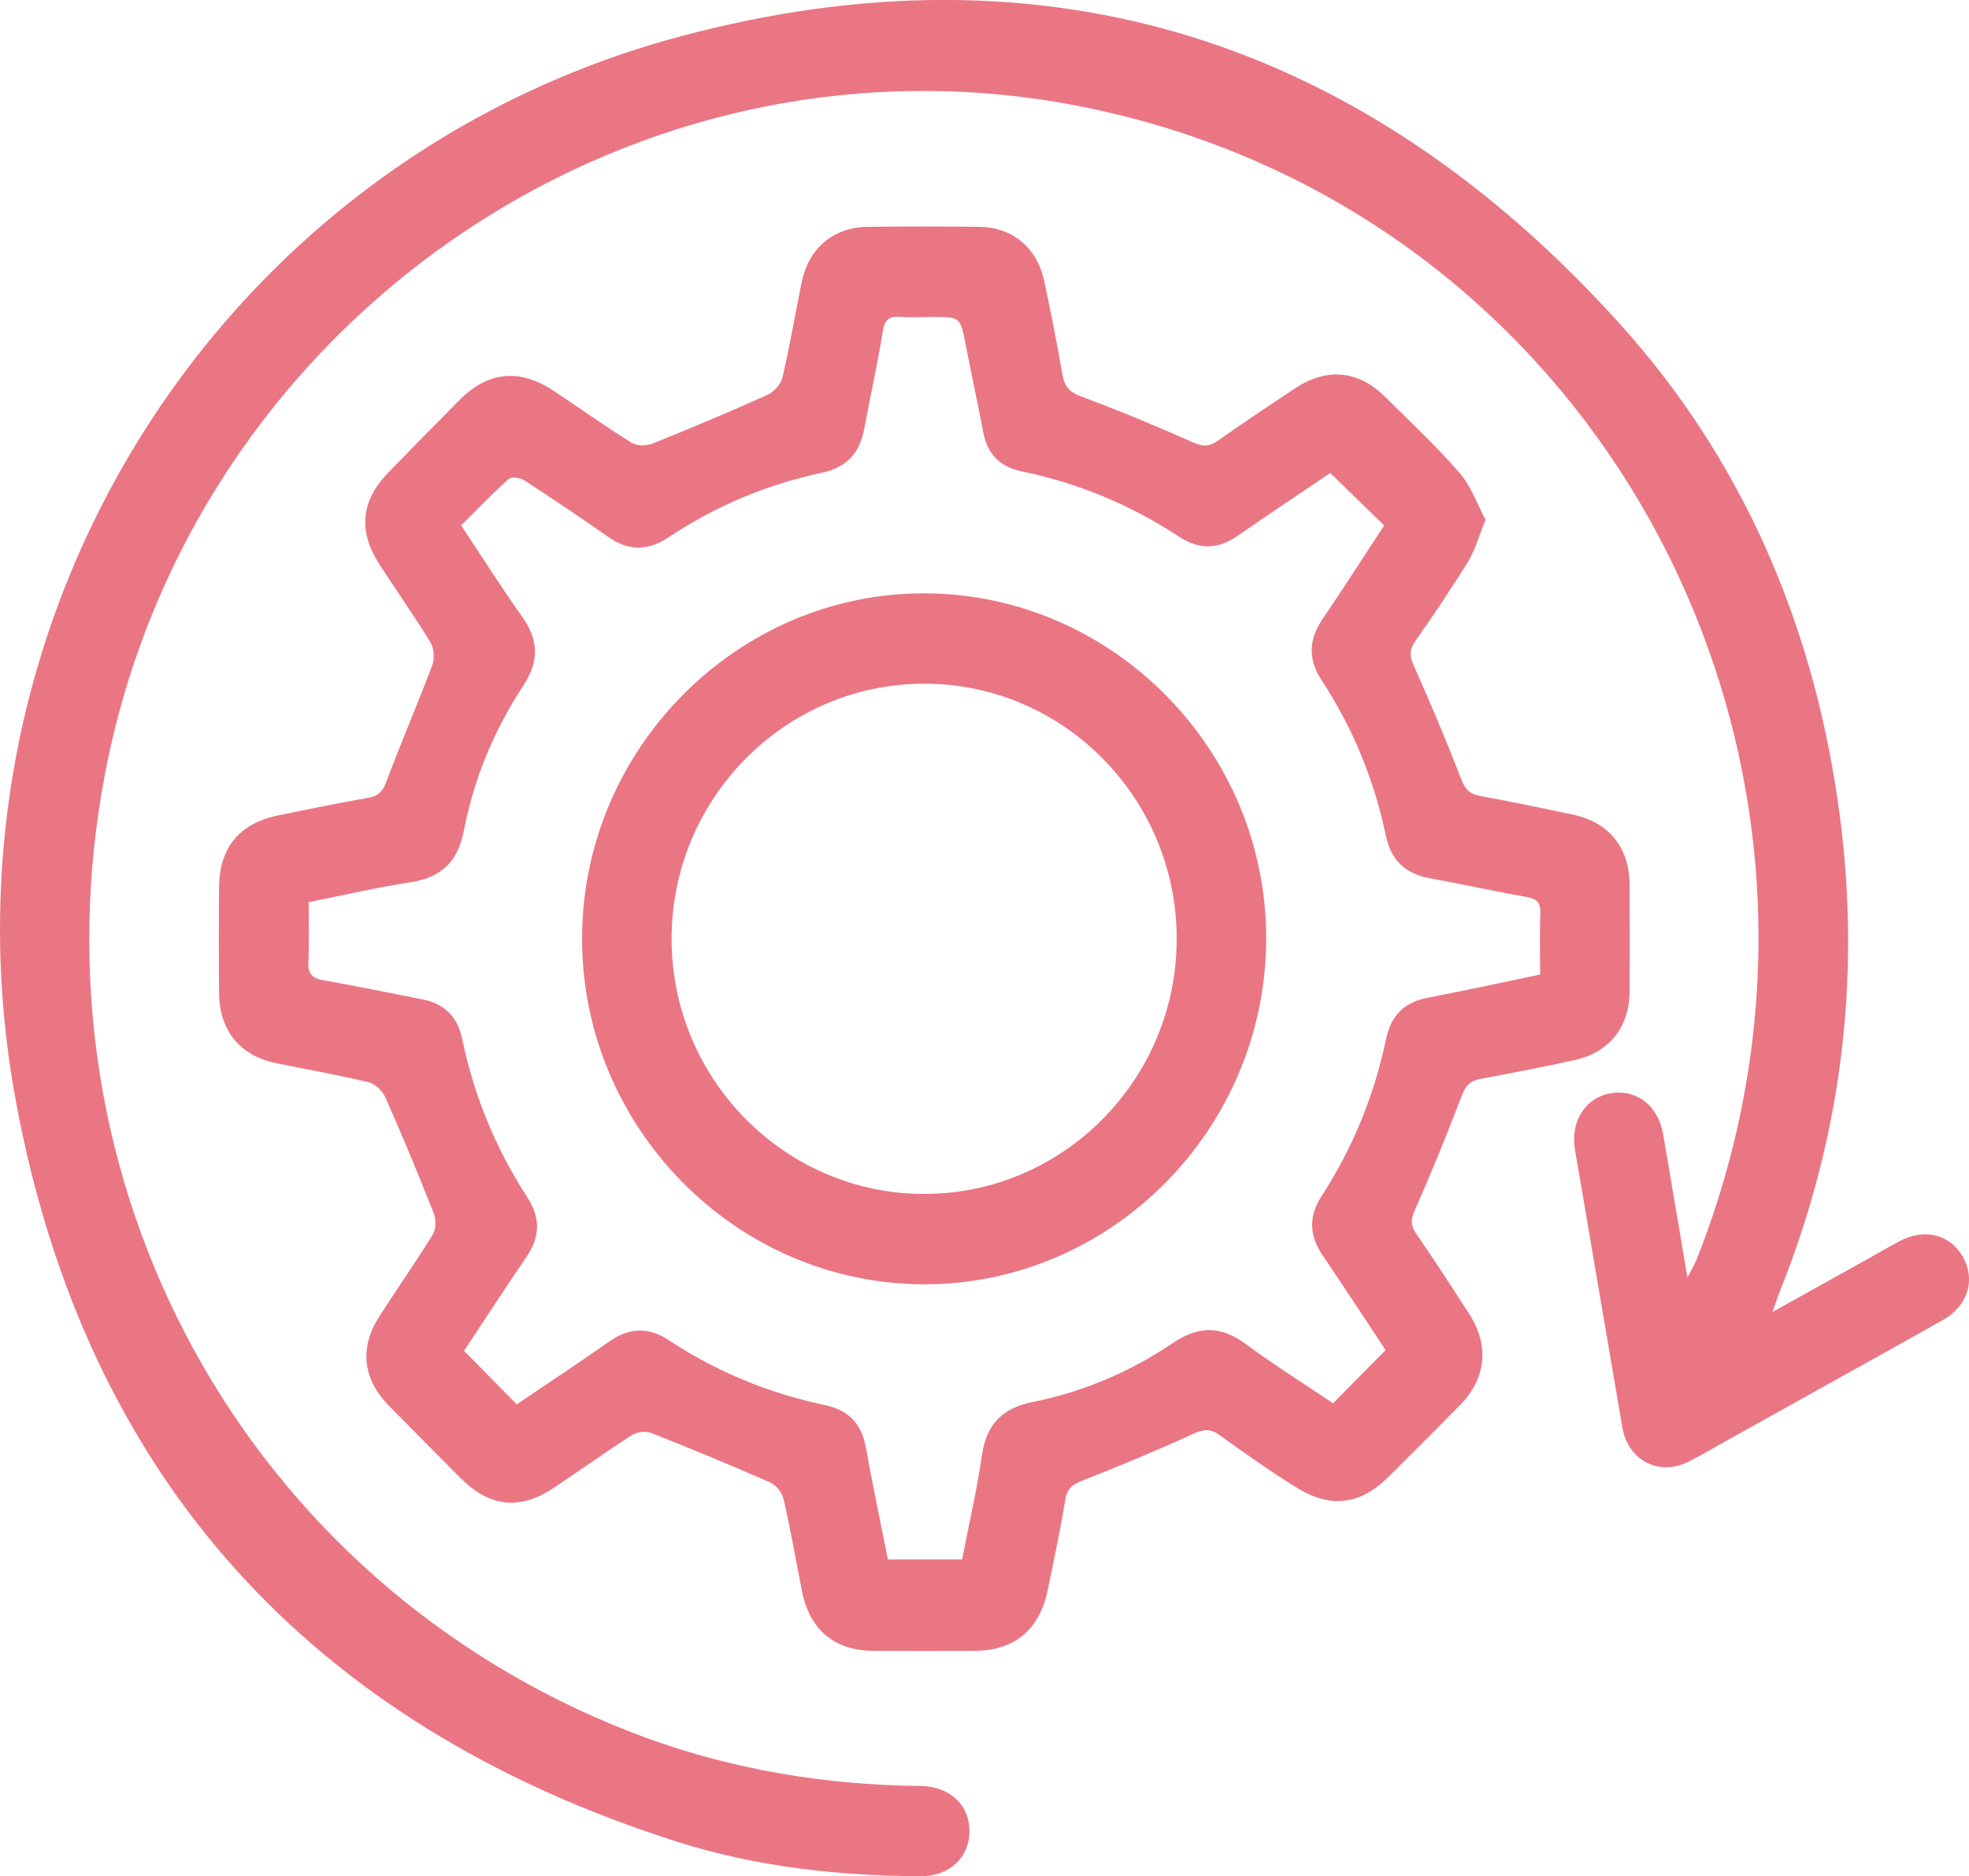 <svg xmlns="http://www.w3.org/2000/svg" fill="none" height="81" viewBox="0 0 85 81" width="85"><g fill="#ea7684"><path d="m76.52 56.637c1.511-.84 2.86-1.591 4.209-2.343.422-.236.838-.482 1.266-.71 1.074-.571 2.178-.301 2.729.656.574.998.243 2.131-.856 2.749-3.091 1.737-6.192 3.454-9.289 5.18-.563.314-1.116.649-1.691.936-1.282.638-2.61-.062-2.853-1.481-.682-4-1.364-7.999-2.046-11.998-.202-1.182.426-2.207 1.48-2.417 1.151-.228 2.114.501 2.331 1.776.342 1.992.675 3.987 1.046 6.168.181-.353.301-.545.384-.754 8.466-21.302-3.874-45.082-26.225-49.733-19.451-4.047-38.665 8.968-42.461 28.685-3.407 17.689 6.036 34.942 22.701 41.428 3.732 1.452 7.622 2.176 11.62 2.305.295.01.59.008.885.016 1.269.034 2.107.821 2.101 1.963-.006 1.141-.875 1.942-2.126 1.936-3.558-.021-7.084-.407-10.476-1.485-15.717-4.994-25.538-15.611-28.563-31.97-3.811-20.609 8.622-40.585 28.648-45.963 15.888-4.267 29.578.163 40.63 12.442 5.196 5.772 8.203 12.71 9.351 20.417 1.088 7.301.279 14.412-2.467 21.275-.097.241-.176.49-.329.92z"></path><path d="m64.13 22.437c-.297.731-.45 1.314-.75 1.802-.721 1.172-1.494 2.313-2.284 3.44-.274.391-.239.674-.048 1.096.717 1.597 1.395 3.215 2.028 4.848.168.435.351.653.811.736 1.345.243 2.681.531 4.019.809 1.527.319 2.428 1.41 2.439 2.976.013 1.571.016 3.142 0 4.713-.016 1.478-.887 2.575-2.33 2.898-1.361.303-2.729.563-4.1.819-.44.081-.646.296-.813.731-.633 1.662-1.306 3.309-2.025 4.936-.179.404-.185.659.06 1.016.779 1.135 1.53 2.289 2.275 3.446.898 1.395.754 2.8-.403 3.977-1.02 1.038-2.051 2.066-3.084 3.091-1.199 1.188-2.479 1.364-3.942.457-1.141-.708-2.243-1.485-3.332-2.272-.409-.295-.703-.256-1.149-.052-1.582.723-3.191 1.39-4.809 2.03-.424.168-.632.348-.709.825-.213 1.307-.488 2.605-.759 3.9-.359 1.717-1.443 2.603-3.171 2.61-1.449.005-2.897.008-4.346 0-1.691-.01-2.763-.916-3.091-2.593-.258-1.327-.493-2.66-.796-3.977-.063-.272-.331-.594-.585-.705-1.69-.744-3.395-1.45-5.112-2.129-.237-.093-.619-.052-.835.085-1.132.724-2.228 1.506-3.342 2.258-1.477.998-2.797.871-4.055-.389-1.048-1.05-2.094-2.1-3.129-3.161-1.112-1.143-1.249-2.491-.384-3.835.759-1.18 1.565-2.331 2.301-3.526.142-.23.15-.648.047-.91-.663-1.68-1.354-3.349-2.085-4.999-.124-.282-.443-.596-.727-.664-1.328-.321-2.676-.557-4.014-.83-1.52-.311-2.425-1.398-2.442-2.973-.018-1.543-.015-3.088-.002-4.633.013-1.682.877-2.736 2.513-3.077 1.312-.272 2.626-.539 3.945-.773.422-.075.601-.264.756-.676.634-1.69 1.351-3.349 1.988-5.038.106-.285.079-.733-.076-.987-.687-1.13-1.448-2.212-2.172-3.321-.966-1.478-.848-2.782.366-4.031 1.014-1.045 2.035-2.084 3.06-3.116 1.232-1.24 2.596-1.372 4.064-.396 1.119.744 2.217 1.525 3.357 2.237.229.143.645.146.906.042 1.664-.667 3.316-1.364 4.953-2.1.281-.125.588-.456.658-.746.321-1.367.553-2.756.835-4.133.3-1.46 1.37-2.364 2.839-2.38 1.609-.018 3.22-.018 4.828 0 1.427.016 2.492.9 2.797 2.325.289 1.348.556 2.702.793 4.06.089.508.298.752.803.938 1.63.606 3.239 1.273 4.827 1.98.427.191.706.191 1.079-.072 1.099-.775 2.218-1.52 3.339-2.263 1.365-.902 2.72-.776 3.872.365 1.091 1.081 2.218 2.134 3.224 3.293.498.575.763 1.358 1.117 2.02zm-44.099 35.875c.782.794 1.514 1.54 2.275 2.315 1.315-.89 2.662-1.776 3.977-2.701.874-.614 1.701-.658 2.605-.06 2.062 1.363 4.316 2.282 6.724 2.793 1.019.217 1.582.796 1.767 1.83.292 1.617.63 3.223.95 4.833h3.205c.295-1.522.637-3.0.855-4.496.195-1.343.877-2.037 2.192-2.302 2.175-.436 4.208-1.299 6.047-2.543 1.12-.757 2.083-.75 3.163.049 1.222.905 2.515 1.714 3.756 2.551.787-.796 1.502-1.522 2.268-2.297-.895-1.349-1.79-2.725-2.713-4.081-.584-.856-.621-1.685-.051-2.564 1.349-2.084 2.275-4.351 2.784-6.783.216-1.032.793-1.592 1.812-1.786 1.599-.304 3.189-.656 4.84-1 0-.91-.026-1.774.01-2.634.021-.492-.174-.641-.627-.72-1.372-.238-2.733-.547-4.105-.793-1.069-.191-1.709-.746-1.941-1.859-.503-2.404-1.43-4.646-2.771-6.7-.59-.902-.564-1.748.037-2.635.908-1.335 1.778-2.696 2.663-4.045-.787-.765-1.533-1.493-2.325-2.264-1.286.869-2.652 1.776-3.997 2.71-.851.591-1.662.611-2.536.036-2.088-1.371-4.354-2.315-6.798-2.819-.9-.186-1.467-.726-1.646-1.664-.243-1.275-.518-2.544-.767-3.817-.232-1.179-.226-1.18-1.387-1.18-.484 0-.967.024-1.448-.006-.453-.029-.655.107-.735.601-.231 1.415-.538 2.815-.803 4.224-.195 1.039-.745 1.67-1.812 1.898-2.381.508-4.604 1.437-6.637 2.793-.891.594-1.728.598-2.608-.019-1.188-.834-2.394-1.644-3.611-2.435-.177-.116-.558-.177-.675-.072-.714.64-1.38 1.335-2.06 2.01.914 1.377 1.733 2.681 2.626 3.931.721 1.009.754 1.924.061 2.981-1.256 1.909-2.138 4.014-2.568 6.261-.268 1.397-1.008 2.037-2.344 2.242-1.448.221-2.878.557-4.359.851 0 .905.029 1.742-.011 2.577-.024.511.158.71.651.796 1.425.247 2.842.545 4.263.822.943.184 1.525.741 1.722 1.696.509 2.465 1.451 4.752 2.818 6.855.571.877.551 1.703-.035 2.562-.911 1.338-1.794 2.696-2.699 4.06z"></path><path d="m54.661 40.559c-.035 8.196-6.686 14.895-14.776 14.885-8.125-.011-14.796-6.787-14.758-14.988.039-8.17 6.737-14.879 14.819-14.841 8.104.037 14.748 6.787 14.714 14.945zm-3.863-.039c-.008-6.075-4.901-11.011-10.909-11.004-6.007.006-10.9 4.954-10.897 11.021.003 6.064 4.907 11.011 10.911 11.006 6.005-.003 10.902-4.957 10.893-11.022z"></path></g></svg>